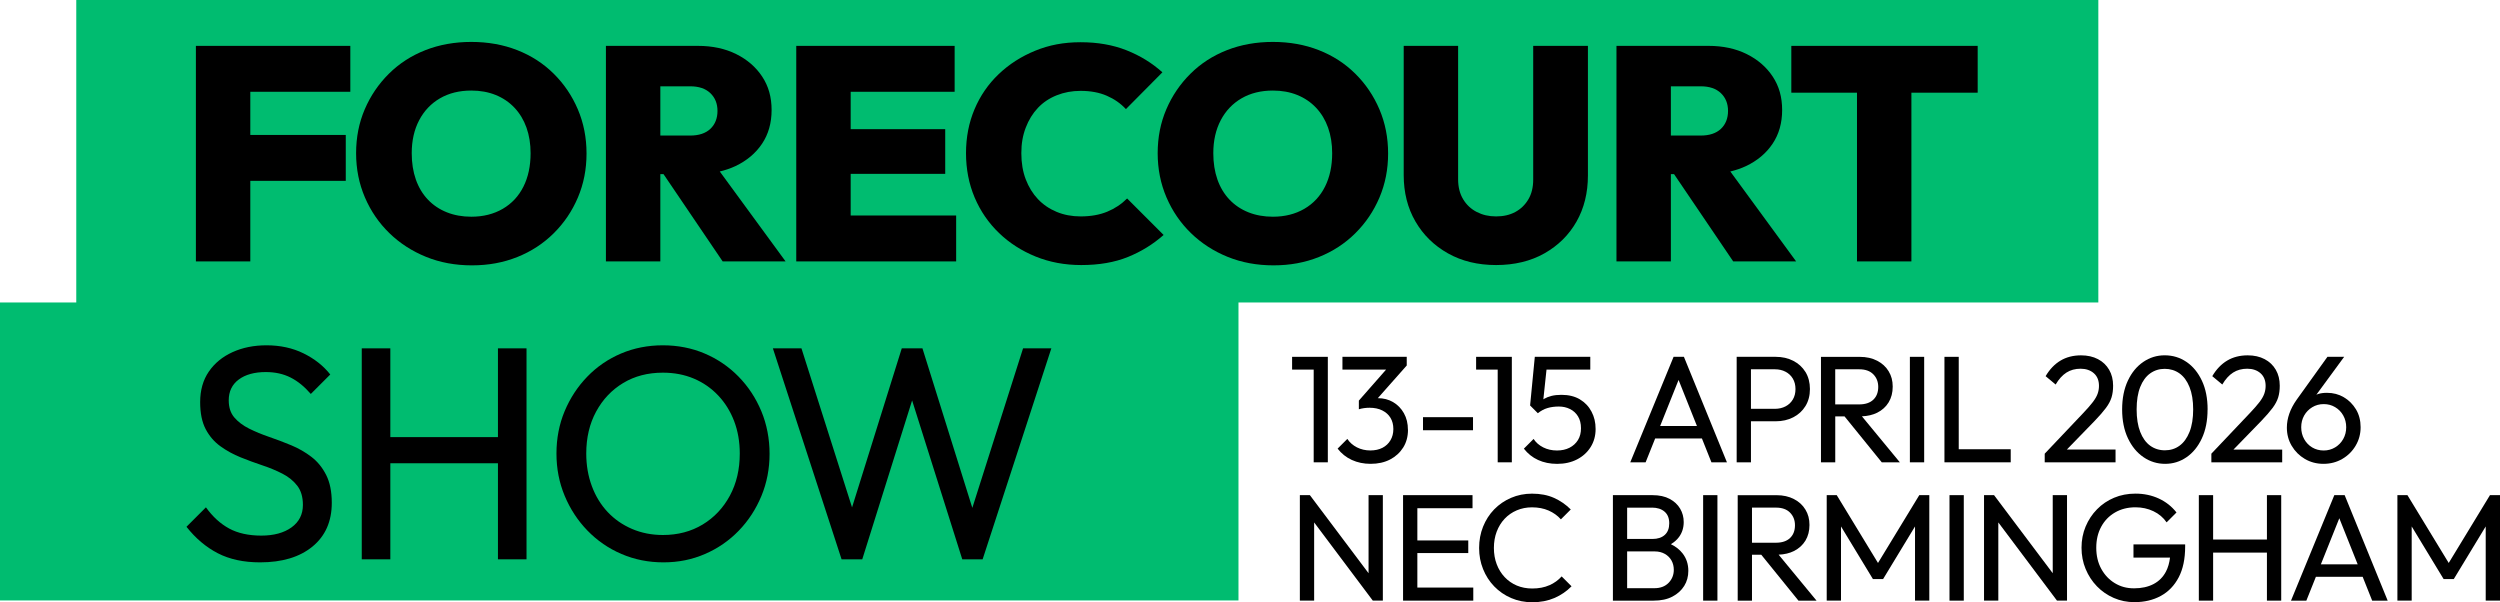 <?xml version="1.0" encoding="UTF-8"?>
<svg xmlns="http://www.w3.org/2000/svg" viewBox="0 0 822.38 198.08">
  <defs>
    <style>
      .cls-1 {
        fill: #00bc70;
      }
    </style>
  </defs>
  <g id="BASE">
    <polygon class="cls-1" points="25.09 0 25.09 99.5 0 99.5 0 197.52 407.4 197.52 407.4 99.5 690.25 99.5 690.25 0 25.09 0"/>
  </g>
  <g id="TYPE">
    <g>
      <polygon points="78.64 15.09 64.44 15.09 64.44 85.99 82.34 85.99 82.34 59.49 113.74 59.49 113.74 44.39 82.34 44.39 82.34 30.19 115.24 30.19 115.24 15.09 82.34 15.09 78.64 15.09"/>
      <path d="M192.94,50.49c0-5.2-.95-10.03-2.85-14.5-1.9-4.47-4.55-8.38-7.95-11.75-3.4-3.37-7.4-5.95-12-7.75-4.6-1.8-9.63-2.7-15.1-2.7s-10.5.9-15.1,2.7-8.6,4.38-12,7.75c-3.4,3.37-6.05,7.27-7.95,11.7-1.9,4.43-2.85,9.25-2.85,14.45s.97,10.05,2.9,14.55,4.62,8.42,8.05,11.75c3.43,3.33,7.45,5.93,12.05,7.8,4.6,1.87,9.63,2.8,15.1,2.8s10.38-.92,14.95-2.75c4.57-1.83,8.55-4.43,11.95-7.8,3.4-3.37,6.05-7.28,7.95-11.75,1.9-4.47,2.85-9.3,2.85-14.5ZM172.19,61.39c-1.57,3.13-3.83,5.57-6.8,7.3-2.97,1.73-6.42,2.6-10.35,2.6-2.93,0-5.62-.48-8.05-1.45-2.43-.97-4.52-2.37-6.25-4.2-1.73-1.83-3.05-4.03-3.95-6.6-.9-2.57-1.35-5.45-1.35-8.65,0-4.13.82-7.75,2.45-10.85,1.63-3.1,3.92-5.5,6.85-7.2,2.93-1.7,6.37-2.55,10.3-2.55,2.93,0,5.6.48,8,1.45,2.4.97,4.47,2.37,6.2,4.2,1.73,1.83,3.05,4.02,3.95,6.55.9,2.53,1.35,5.33,1.35,8.4,0,4.2-.78,7.87-2.35,11Z"/>
      <path d="M217.22,57.29h1.05l19.45,28.7h20.7l-21.65-29.58c1.83-.43,3.55-1.02,5.15-1.77,3.73-1.77,6.65-4.22,8.75-7.35,2.1-3.13,3.15-6.83,3.15-11.1s-1.03-7.87-3.1-11c-2.07-3.13-4.92-5.6-8.55-7.4-3.63-1.8-7.82-2.7-12.55-2.7h-30.3v70.9h17.9v-28.7ZM227.02,28.39c2.87,0,5.08.75,6.65,2.25,1.57,1.5,2.35,3.45,2.35,5.85s-.78,4.43-2.35,5.9c-1.57,1.47-3.79,2.2-6.65,2.2h-9.8v-16.2h9.8Z"/>
      <polygon points="279.83 85.99 314.53 85.99 314.53 70.89 279.83 70.89 279.83 57.19 310.93 57.19 310.93 42.49 279.83 42.49 279.83 30.19 314.03 30.19 314.03 15.09 279.83 15.09 276.13 15.09 261.93 15.09 261.93 85.99 276.13 85.99 279.83 85.99"/>
      <path d="M364.22,69.64c-2.5,1.03-5.42,1.55-8.75,1.55-2.87,0-5.5-.5-7.9-1.5-2.4-1-4.45-2.4-6.15-4.2s-3.03-3.97-4-6.5c-.97-2.53-1.45-5.4-1.45-8.6s.48-5.87,1.45-8.4c.97-2.53,2.3-4.7,4-6.5s3.77-3.18,6.2-4.15c2.43-.97,5.05-1.45,7.85-1.45,3.27,0,6.13.53,8.6,1.6,2.47,1.07,4.57,2.53,6.3,4.4l12-12.1c-3.4-3.07-7.33-5.48-11.8-7.25-4.47-1.77-9.5-2.65-15.1-2.65s-10.38.93-14.95,2.8c-4.57,1.87-8.57,4.43-12,7.7-3.43,3.27-6.08,7.12-7.95,11.55-1.87,4.43-2.8,9.25-2.8,14.45s.95,10.13,2.85,14.6c1.9,4.47,4.57,8.35,8,11.65,3.43,3.3,7.45,5.88,12.05,7.75,4.6,1.87,9.6,2.8,15,2.8,5.87,0,10.98-.88,15.35-2.65,4.37-1.77,8.28-4.18,11.75-7.25l-12-12c-1.87,1.87-4.05,3.32-6.55,4.35Z"/>
      <path d="M445.82,24.24c-3.4-3.37-7.4-5.95-12-7.75-4.6-1.8-9.63-2.7-15.1-2.7s-10.5.9-15.1,2.7-8.6,4.38-12,7.75c-3.4,3.37-6.05,7.27-7.95,11.7-1.9,4.43-2.85,9.25-2.85,14.45s.97,10.05,2.9,14.55,4.62,8.42,8.05,11.75c3.43,3.33,7.45,5.93,12.05,7.8,4.6,1.87,9.63,2.8,15.1,2.8s10.38-.92,14.95-2.75c4.57-1.83,8.55-4.43,11.95-7.8,3.4-3.37,6.05-7.28,7.95-11.75,1.9-4.47,2.85-9.3,2.85-14.5s-.95-10.03-2.85-14.5c-1.9-4.47-4.55-8.38-7.95-11.75ZM435.87,61.39c-1.57,3.13-3.83,5.57-6.8,7.3-2.97,1.73-6.42,2.6-10.35,2.6-2.93,0-5.62-.48-8.05-1.45-2.43-.97-4.52-2.37-6.25-4.2-1.73-1.83-3.05-4.03-3.95-6.6-.9-2.57-1.35-5.45-1.35-8.65,0-4.13.82-7.75,2.45-10.85,1.63-3.1,3.92-5.5,6.85-7.2,2.93-1.7,6.37-2.55,10.3-2.55,2.93,0,5.6.48,8,1.45,2.4.97,4.47,2.37,6.2,4.2,1.73,1.83,3.05,4.02,3.95,6.55.9,2.53,1.35,5.33,1.35,8.4,0,4.2-.78,7.87-2.35,11Z"/>
      <path d="M504.35,59.09c0,2.53-.53,4.7-1.6,6.5-1.07,1.8-2.5,3.18-4.3,4.15-1.8.97-3.9,1.45-6.3,1.45s-4.45-.48-6.35-1.45c-1.9-.97-3.4-2.37-4.5-4.2-1.1-1.83-1.65-4.02-1.65-6.55V15.09h-17.9v42.5c0,5.73,1.28,10.82,3.85,15.25,2.57,4.43,6.13,7.93,10.7,10.5,4.57,2.57,9.85,3.85,15.85,3.85s11.37-1.28,15.9-3.85c4.53-2.57,8.05-6.05,10.55-10.45s3.75-9.47,3.75-15.2V15.09h-18v44Z"/>
      <path d="M574.34,54.64c3.73-1.77,6.65-4.22,8.75-7.35,2.1-3.13,3.15-6.83,3.15-11.1s-1.03-7.87-3.1-11c-2.07-3.13-4.92-5.6-8.55-7.4-3.63-1.8-7.82-2.7-12.55-2.7h-30.3v70.9h17.9v-28.7h1.05l19.45,28.7h20.7l-21.65-29.58c1.83-.43,3.55-1.02,5.15-1.77ZM559.44,28.39c2.87,0,5.08.75,6.65,2.25,1.57,1.5,2.35,3.45,2.35,5.85s-.78,4.43-2.35,5.9c-1.57,1.47-3.79,2.2-6.65,2.2h-9.8v-16.2h9.8Z"/>
      <polygon points="650.56 15.09 589.26 15.09 589.26 30.49 610.86 30.49 610.86 85.99 628.76 85.99 628.76 30.49 650.56 30.49 650.56 15.09"/>
      <path d="M102.44,150.29c-2-1.53-4.2-2.8-6.6-3.8-2.4-1-4.82-1.92-7.25-2.75-2.43-.83-4.65-1.75-6.65-2.75s-3.62-2.22-4.85-3.65c-1.23-1.43-1.85-3.32-1.85-5.65,0-2.93,1.1-5.22,3.3-6.85,2.2-1.63,5.17-2.45,8.9-2.45,3.07,0,5.78.6,8.15,1.8,2.37,1.2,4.58,3,6.65,5.4l6.4-6.4c-2.27-2.87-5.2-5.18-8.8-6.95-3.6-1.77-7.67-2.65-12.2-2.65-4.13,0-7.85.75-11.15,2.25-3.3,1.5-5.9,3.63-7.8,6.4-1.9,2.77-2.85,6.12-2.85,10.05,0,3.6.6,6.55,1.8,8.85,1.2,2.3,2.82,4.18,4.85,5.65,2.03,1.47,4.25,2.68,6.65,3.65,2.4.97,4.8,1.85,7.2,2.65,2.4.8,4.6,1.72,6.6,2.75,2,1.03,3.62,2.35,4.85,3.95,1.23,1.6,1.85,3.7,1.85,6.3,0,3.13-1.25,5.6-3.75,7.4s-5.82,2.7-9.95,2.7-7.73-.78-10.6-2.35c-2.87-1.57-5.4-3.88-7.6-6.95l-6.4,6.4c3,3.8,6.43,6.7,10.3,8.7,3.87,2,8.5,3,13.9,3,7.27,0,13.02-1.73,17.25-5.2,4.23-3.47,6.35-8.27,6.35-14.4,0-3.67-.62-6.72-1.85-9.15-1.23-2.43-2.85-4.42-4.85-5.95Z"/>
      <polygon points="163.8 143.79 128.4 143.79 128.4 114.59 119 114.59 119 183.99 128.4 183.99 128.4 152.39 163.8 152.39 163.8 183.99 173.2 183.99 173.2 114.59 163.8 114.59 163.8 143.79"/>
      <path d="M242.95,123.89c-3.2-3.27-6.92-5.8-11.15-7.6-4.23-1.8-8.82-2.7-13.75-2.7s-9.52.9-13.75,2.7c-4.23,1.8-7.93,4.33-11.1,7.6-3.17,3.27-5.65,7.05-7.45,11.35s-2.7,8.95-2.7,13.95.9,9.57,2.7,13.9c1.8,4.33,4.3,8.15,7.5,11.45,3.2,3.3,6.93,5.87,11.2,7.7,4.27,1.83,8.87,2.75,13.8,2.75s9.42-.92,13.65-2.75c4.23-1.83,7.93-4.38,11.1-7.65,3.17-3.27,5.65-7.07,7.45-11.4,1.8-4.33,2.7-8.97,2.7-13.9s-.9-9.67-2.7-14c-1.8-4.33-4.3-8.13-7.5-11.4ZM240.1,163.04c-2.17,4.03-5.15,7.2-8.95,9.5-3.8,2.3-8.17,3.45-13.1,3.45-3.67,0-7.05-.67-10.15-2-3.1-1.33-5.77-3.18-8-5.55-2.23-2.37-3.97-5.2-5.2-8.5-1.23-3.3-1.85-6.88-1.85-10.75,0-5.2,1.08-9.8,3.25-13.8,2.17-4,5.13-7.13,8.9-9.4,3.77-2.27,8.12-3.4,13.05-3.4,3.73,0,7.13.65,10.2,1.95,3.07,1.3,5.73,3.15,8,5.55,2.27,2.4,4.02,5.22,5.25,8.45,1.23,3.23,1.85,6.78,1.85,10.65,0,5.2-1.08,9.82-3.25,13.85Z"/>
      <polygon points="319.85 167.07 303.44 114.59 296.64 114.59 280.28 166.91 263.64 114.59 254.24 114.59 276.84 183.99 283.64 183.99 300.04 131.72 316.54 183.99 323.24 183.99 345.84 114.59 336.54 114.59 319.85 167.07"/>
    </g>
    <g>
      <polygon points="432.14 152.08 436.79 152.08 436.79 117.38 436.29 117.38 432.14 117.38 425.04 117.38 425.04 121.58 432.14 121.58 432.14 152.08"/>
      <path d="M463.14,141.38c0-2.07-.44-3.88-1.32-5.45-.88-1.57-2.07-2.78-3.55-3.65-1.48-.87-3.16-1.3-5.02-1.3,0,0-.01,0-.02,0l9.52-10.75v-2.85h-21.15v4.2h14.36l-8.96,10.2v2.85c.53-.17,1.11-.29,1.73-.38.62-.08,1.21-.12,1.77-.12,1.63,0,3.03.29,4.2.88,1.17.58,2.07,1.39,2.7,2.42.63,1.03.95,2.27.95,3.7s-.32,2.63-.95,3.7c-.63,1.07-1.51,1.89-2.62,2.47-1.12.58-2.46.88-4.02.88s-3.07-.34-4.4-1.02c-1.33-.68-2.38-1.61-3.15-2.78l-3.2,3.2c1.27,1.63,2.83,2.88,4.67,3.72,1.85.85,3.91,1.28,6.18,1.28,2.43,0,4.57-.47,6.4-1.42s3.27-2.27,4.33-3.95c1.05-1.68,1.57-3.62,1.57-5.83Z"/>
      <rect x="468.1" y="137.23" width="16.45" height="4.3"/>
      <polygon points="492.67 152.08 497.32 152.08 497.32 117.38 496.82 117.38 492.67 117.38 485.57 117.38 485.57 121.58 492.67 121.58 492.67 152.08"/>
      <path d="M519.73,131.38c-1.67-1-3.7-1.5-6.1-1.5-1.23,0-2.32.12-3.25.35-.93.23-1.77.57-2.5,1-.07.04-.12.09-.19.14l1.04-9.79h14.4v-4.2h-18.25l-1.55,16,2.55,2.55c1-.8,2.06-1.37,3.17-1.7s2.36-.5,3.73-.5,2.56.27,3.67.82c1.12.55,2,1.36,2.65,2.43s.97,2.37.97,3.9-.33,2.79-1,3.88c-.67,1.08-1.59,1.92-2.78,2.53-1.18.6-2.56.9-4.12.9-1.67,0-3.17-.34-4.52-1.02-1.35-.68-2.41-1.61-3.17-2.78l-3.2,3.2c1.27,1.63,2.83,2.88,4.67,3.72,1.85.85,3.94,1.28,6.28,1.28,2.47,0,4.65-.49,6.55-1.47,1.9-.98,3.39-2.34,4.48-4.08,1.08-1.73,1.62-3.7,1.62-5.9s-.44-4-1.33-5.7c-.88-1.7-2.16-3.05-3.82-4.05Z"/>
      <path d="M550.53,117.38l-14.25,34.7h5.05l3.14-7.85h15.38l3.13,7.85h5.1l-14.15-34.7h-3.4ZM546.11,140.13l6.06-15.15,6.04,15.15h-12.1Z"/>
      <path d="M575.98,138.58h8.15c2.13,0,4.05-.43,5.75-1.3,1.7-.87,3.04-2.1,4.03-3.7.98-1.6,1.47-3.47,1.47-5.6s-.49-4.04-1.47-5.62c-.98-1.58-2.33-2.81-4.03-3.68-1.7-.87-3.62-1.3-5.75-1.3h-12.85v34.7h4.7v-13.5ZM583.88,121.48c1.3,0,2.46.27,3.47.8,1.02.53,1.82,1.28,2.4,2.25.58.97.88,2.12.88,3.45s-.29,2.48-.88,3.45c-.58.97-1.38,1.72-2.4,2.25-1.02.53-2.17.8-3.47.8h-7.9v-13h7.9Z"/>
      <path d="M603.71,136.98h3.06l12.24,15.1h5.95l-12.48-15.13c1.9-.08,3.58-.47,5.03-1.19,1.63-.82,2.89-1.96,3.77-3.42s1.33-3.18,1.33-5.15-.44-3.58-1.33-5.05c-.88-1.47-2.14-2.62-3.77-3.47-1.63-.85-3.55-1.28-5.75-1.28h-12.75v34.7h4.7v-15.1ZM611.61,121.48c2,0,3.54.55,4.62,1.65,1.08,1.1,1.62,2.48,1.62,4.15,0,1.77-.54,3.17-1.62,4.2-1.08,1.03-2.64,1.55-4.68,1.55h-7.85v-11.55h7.9Z"/>
      <rect x="628.26" y="117.38" width="4.7" height="34.7"/>
      <polygon points="644.33 152.08 661.43 152.08 661.43 147.78 644.33 147.78 644.33 117.38 639.63 117.38 639.63 152.08 642.83 152.08 644.33 152.08"/>
      <path d="M695.92,147.88h-16.03l9.18-9.45c1.57-1.63,2.79-3.04,3.67-4.22.88-1.18,1.5-2.34,1.85-3.47s.52-2.42.52-3.85c0-2-.43-3.75-1.3-5.25-.87-1.5-2.09-2.67-3.68-3.5-1.58-.83-3.44-1.25-5.57-1.25-2.57,0-4.82.58-6.75,1.73-1.93,1.15-3.57,2.86-4.9,5.12l3.3,2.75c1.03-1.77,2.22-3.08,3.55-3.93,1.33-.85,2.88-1.27,4.65-1.27s3.26.5,4.38,1.5c1.12,1,1.67,2.38,1.67,4.15,0,.9-.15,1.77-.45,2.6-.3.83-.82,1.74-1.57,2.72-.75.98-1.76,2.14-3.03,3.48l-12.8,13.5v2.85h23.3v-4.2Z"/>
      <path d="M726.2,134.73c0-3.67-.62-6.83-1.88-9.5s-2.94-4.73-5.08-6.18c-2.13-1.45-4.52-2.17-7.15-2.17s-4.92.73-7.05,2.17c-2.13,1.45-3.83,3.51-5.08,6.18s-1.88,5.82-1.88,9.45.63,6.79,1.9,9.48c1.27,2.68,2.97,4.76,5.12,6.22,2.15,1.47,4.53,2.2,7.12,2.2s4.91-.72,7.03-2.17c2.12-1.45,3.8-3.52,5.05-6.2,1.25-2.68,1.88-5.84,1.88-9.47ZM720.25,142.08c-.8,2-1.89,3.51-3.28,4.53s-2.99,1.52-4.82,1.52-3.45-.51-4.85-1.52c-1.4-1.02-2.49-2.53-3.27-4.53-.78-2-1.18-4.47-1.18-7.4s.39-5.39,1.18-7.38c.78-1.98,1.88-3.47,3.27-4.47,1.4-1,3-1.5,4.8-1.5s3.45.5,4.85,1.5c1.4,1,2.5,2.5,3.3,4.5s1.2,4.45,1.2,7.35-.4,5.4-1.2,7.4Z"/>
      <path d="M743.89,138.43c1.57-1.63,2.79-3.04,3.67-4.22.88-1.18,1.5-2.34,1.85-3.47s.52-2.42.52-3.85c0-2-.43-3.75-1.3-5.25-.87-1.5-2.09-2.67-3.68-3.5-1.58-.83-3.44-1.25-5.57-1.25-2.57,0-4.82.58-6.75,1.73-1.93,1.15-3.57,2.86-4.9,5.12l3.3,2.75c1.03-1.77,2.22-3.08,3.55-3.93,1.33-.85,2.88-1.27,4.65-1.27s3.26.5,4.38,1.5c1.12,1,1.67,2.38,1.67,4.15,0,.9-.15,1.77-.45,2.6-.3.83-.82,1.74-1.57,2.72-.75.98-1.76,2.14-3.03,3.48l-12.8,13.5v2.85h23.3v-4.2h-16.03l9.18-9.45Z"/>
      <path d="M758.21,150.98c1.82,1.07,3.86,1.6,6.12,1.6s4.33-.54,6.18-1.62c1.85-1.08,3.32-2.54,4.4-4.38,1.08-1.83,1.62-3.85,1.62-6.05s-.51-4.19-1.53-5.88c-1.02-1.68-2.35-3.01-4-3.98-1.65-.97-3.49-1.45-5.53-1.45-1.13,0-2.12.13-2.95.4-.2.06-.37.16-.55.23l9.15-12.48h-5.5l-10.15,14.15c-2.13,3.03-3.2,6.08-3.2,9.15,0,2.2.53,4.2,1.6,6,1.07,1.8,2.51,3.23,4.32,4.3ZM757.96,136.68c.65-1.13,1.53-2.04,2.65-2.72,1.12-.68,2.38-1.03,3.78-1.03s2.62.33,3.75,1c1.13.67,2.03,1.58,2.67,2.73.65,1.15.98,2.44.98,3.88s-.33,2.72-.98,3.88c-.65,1.15-1.54,2.07-2.67,2.75-1.13.68-2.38,1.02-3.75,1.02s-2.66-.33-3.78-1c-1.12-.67-2-1.58-2.65-2.75-.65-1.17-.97-2.47-.97-3.9s.33-2.72.97-3.85Z"/>
      <polygon points="450.19 188.56 430.89 162.88 427.59 162.88 427.59 197.58 432.29 197.58 432.29 171.85 451.59 197.58 454.89 197.58 454.89 162.88 450.19 162.88 450.19 188.56"/>
      <polygon points="466.24 181.93 482.99 181.93 482.99 177.78 466.24 177.78 466.24 167.18 484.39 167.18 484.39 162.88 466.24 162.88 464.74 162.88 461.54 162.88 461.54 197.58 464.74 197.58 466.24 197.58 484.64 197.58 484.64 193.28 466.24 193.28 466.24 181.93"/>
      <path d="M509.66,192.51c-1.6.72-3.48,1.08-5.65,1.08-1.83,0-3.52-.33-5.05-.97-1.53-.65-2.87-1.58-4-2.78-1.13-1.2-2.01-2.62-2.62-4.25-.62-1.63-.92-3.42-.92-5.35s.31-3.72.92-5.35c.62-1.63,1.49-3.05,2.62-4.25,1.13-1.2,2.47-2.12,4-2.77,1.53-.65,3.2-.98,5-.98,2.03,0,3.85.35,5.45,1.05,1.6.7,2.95,1.67,4.05,2.9l3.25-3.25c-1.6-1.6-3.43-2.87-5.5-3.8-2.07-.93-4.48-1.4-7.25-1.4-2.47,0-4.77.46-6.9,1.38-2.13.92-3.98,2.18-5.55,3.8-1.57,1.62-2.78,3.51-3.65,5.68-.87,2.17-1.3,4.5-1.3,7s.43,4.78,1.3,6.95c.87,2.17,2.09,4.07,3.67,5.7,1.58,1.63,3.44,2.91,5.58,3.83,2.13.92,4.45,1.38,6.95,1.38,2.7,0,5.12-.47,7.28-1.4,2.15-.93,4.03-2.22,5.62-3.85l-3.25-3.25c-1.1,1.23-2.45,2.21-4.05,2.92Z"/>
      <path d="M549.64,179.02c1.1-.67,2.01-1.46,2.69-2.39,1.02-1.4,1.53-3.03,1.53-4.9,0-1.6-.39-3.07-1.17-4.4-.78-1.33-1.93-2.41-3.45-3.22-1.52-.82-3.41-1.23-5.67-1.23h-13v34.7h13.4c2.43,0,4.49-.44,6.18-1.33,1.68-.88,2.97-2.06,3.88-3.52s1.35-3.12,1.35-4.95c0-2.2-.62-4.11-1.88-5.73-.98-1.26-2.26-2.27-3.84-3.03ZM543.4,166.98c1.73,0,3.12.44,4.15,1.32,1.03.88,1.55,2.16,1.55,3.83s-.49,2.94-1.47,3.83c-.98.88-2.33,1.33-4.03,1.33h-8.35v-10.3h8.15ZM548.9,191.71c-1.13,1.18-2.7,1.78-4.7,1.78h-8.95v-12.1h9.05c1.3,0,2.42.28,3.38.83s1.67,1.28,2.17,2.17c.5.9.75,1.92.75,3.05,0,1.67-.57,3.09-1.7,4.28Z"/>
      <rect x="560.25" y="162.88" width="4.7" height="34.7"/>
      <path d="M590.12,181.26c1.63-.82,2.89-1.96,3.78-3.42.88-1.47,1.33-3.18,1.33-5.15s-.44-3.58-1.33-5.05c-.88-1.47-2.14-2.62-3.78-3.47-1.63-.85-3.55-1.28-5.75-1.28h-12.75v34.7h4.7v-15.1h3.06l12.23,15.1h5.95l-12.48-15.13c1.9-.08,3.58-.47,5.03-1.19ZM576.32,166.98h7.9c2,0,3.54.55,4.62,1.65,1.08,1.1,1.62,2.48,1.62,4.15,0,1.77-.54,3.17-1.62,4.2-1.08,1.03-2.64,1.55-4.67,1.55h-7.85v-11.55Z"/>
      <polygon points="617.77 185.19 604.2 162.88 600.9 162.88 600.9 197.58 605.6 197.58 605.6 173.17 616.1 190.48 619.45 190.48 629.95 173.17 629.95 197.58 634.65 197.58 634.65 162.88 631.35 162.88 617.77 185.19"/>
      <rect x="641.29" y="162.88" width="4.7" height="34.7"/>
      <polygon points="675.25 188.56 655.95 162.88 652.65 162.88 652.65 197.58 657.35 197.58 657.35 171.85 676.65 197.58 679.95 197.58 679.95 162.88 675.25 162.88 675.25 188.56"/>
      <path d="M701.82,183.43h12.01c-.21,1.74-.65,3.27-1.33,4.58-.95,1.82-2.32,3.19-4.1,4.12-1.78.93-3.91,1.4-6.38,1.4s-4.48-.57-6.35-1.7c-1.87-1.13-3.35-2.7-4.45-4.7-1.1-2-1.65-4.32-1.65-6.95s.54-4.9,1.62-6.9c1.08-2,2.6-3.57,4.55-4.7,1.95-1.13,4.19-1.7,6.72-1.7,2.13,0,4.1.42,5.9,1.28,1.8.85,3.25,2.08,4.35,3.67l3.25-3.25c-1.57-2-3.52-3.53-5.85-4.6-2.33-1.07-4.88-1.6-7.65-1.6-2.53,0-4.88.45-7.02,1.35-2.15.9-4.03,2.17-5.62,3.8-1.6,1.63-2.85,3.52-3.75,5.67-.9,2.15-1.35,4.47-1.35,6.97s.45,4.83,1.35,7c.9,2.17,2.14,4.07,3.72,5.7,1.58,1.63,3.43,2.91,5.55,3.83s4.38,1.38,6.78,1.38c3.27,0,6.16-.68,8.67-2.05,2.52-1.37,4.48-3.41,5.9-6.12,1.42-2.72,2.12-6.09,2.12-10.12v-.7h-17v4.35Z"/>
      <polygon points="745.71 177.48 728.01 177.48 728.01 162.88 723.31 162.88 723.31 197.58 728.01 197.58 728.01 181.78 745.71 181.78 745.71 197.58 750.41 197.58 750.41 162.88 745.71 162.88 745.71 177.48"/>
      <path d="M767.88,162.88l-14.25,34.7h5.05l3.14-7.85h15.38l3.13,7.85h5.1l-14.15-34.7h-3.4ZM763.46,185.63l6.06-15.15,6.04,15.15h-12.1Z"/>
      <polygon points="819.08 162.88 805.51 185.19 791.93 162.88 788.63 162.88 788.63 197.58 793.33 197.58 793.33 173.17 803.83 190.48 807.18 190.48 817.68 173.17 817.68 197.58 822.38 197.58 822.38 162.88 819.08 162.88"/>
    </g>
  </g>
</svg>